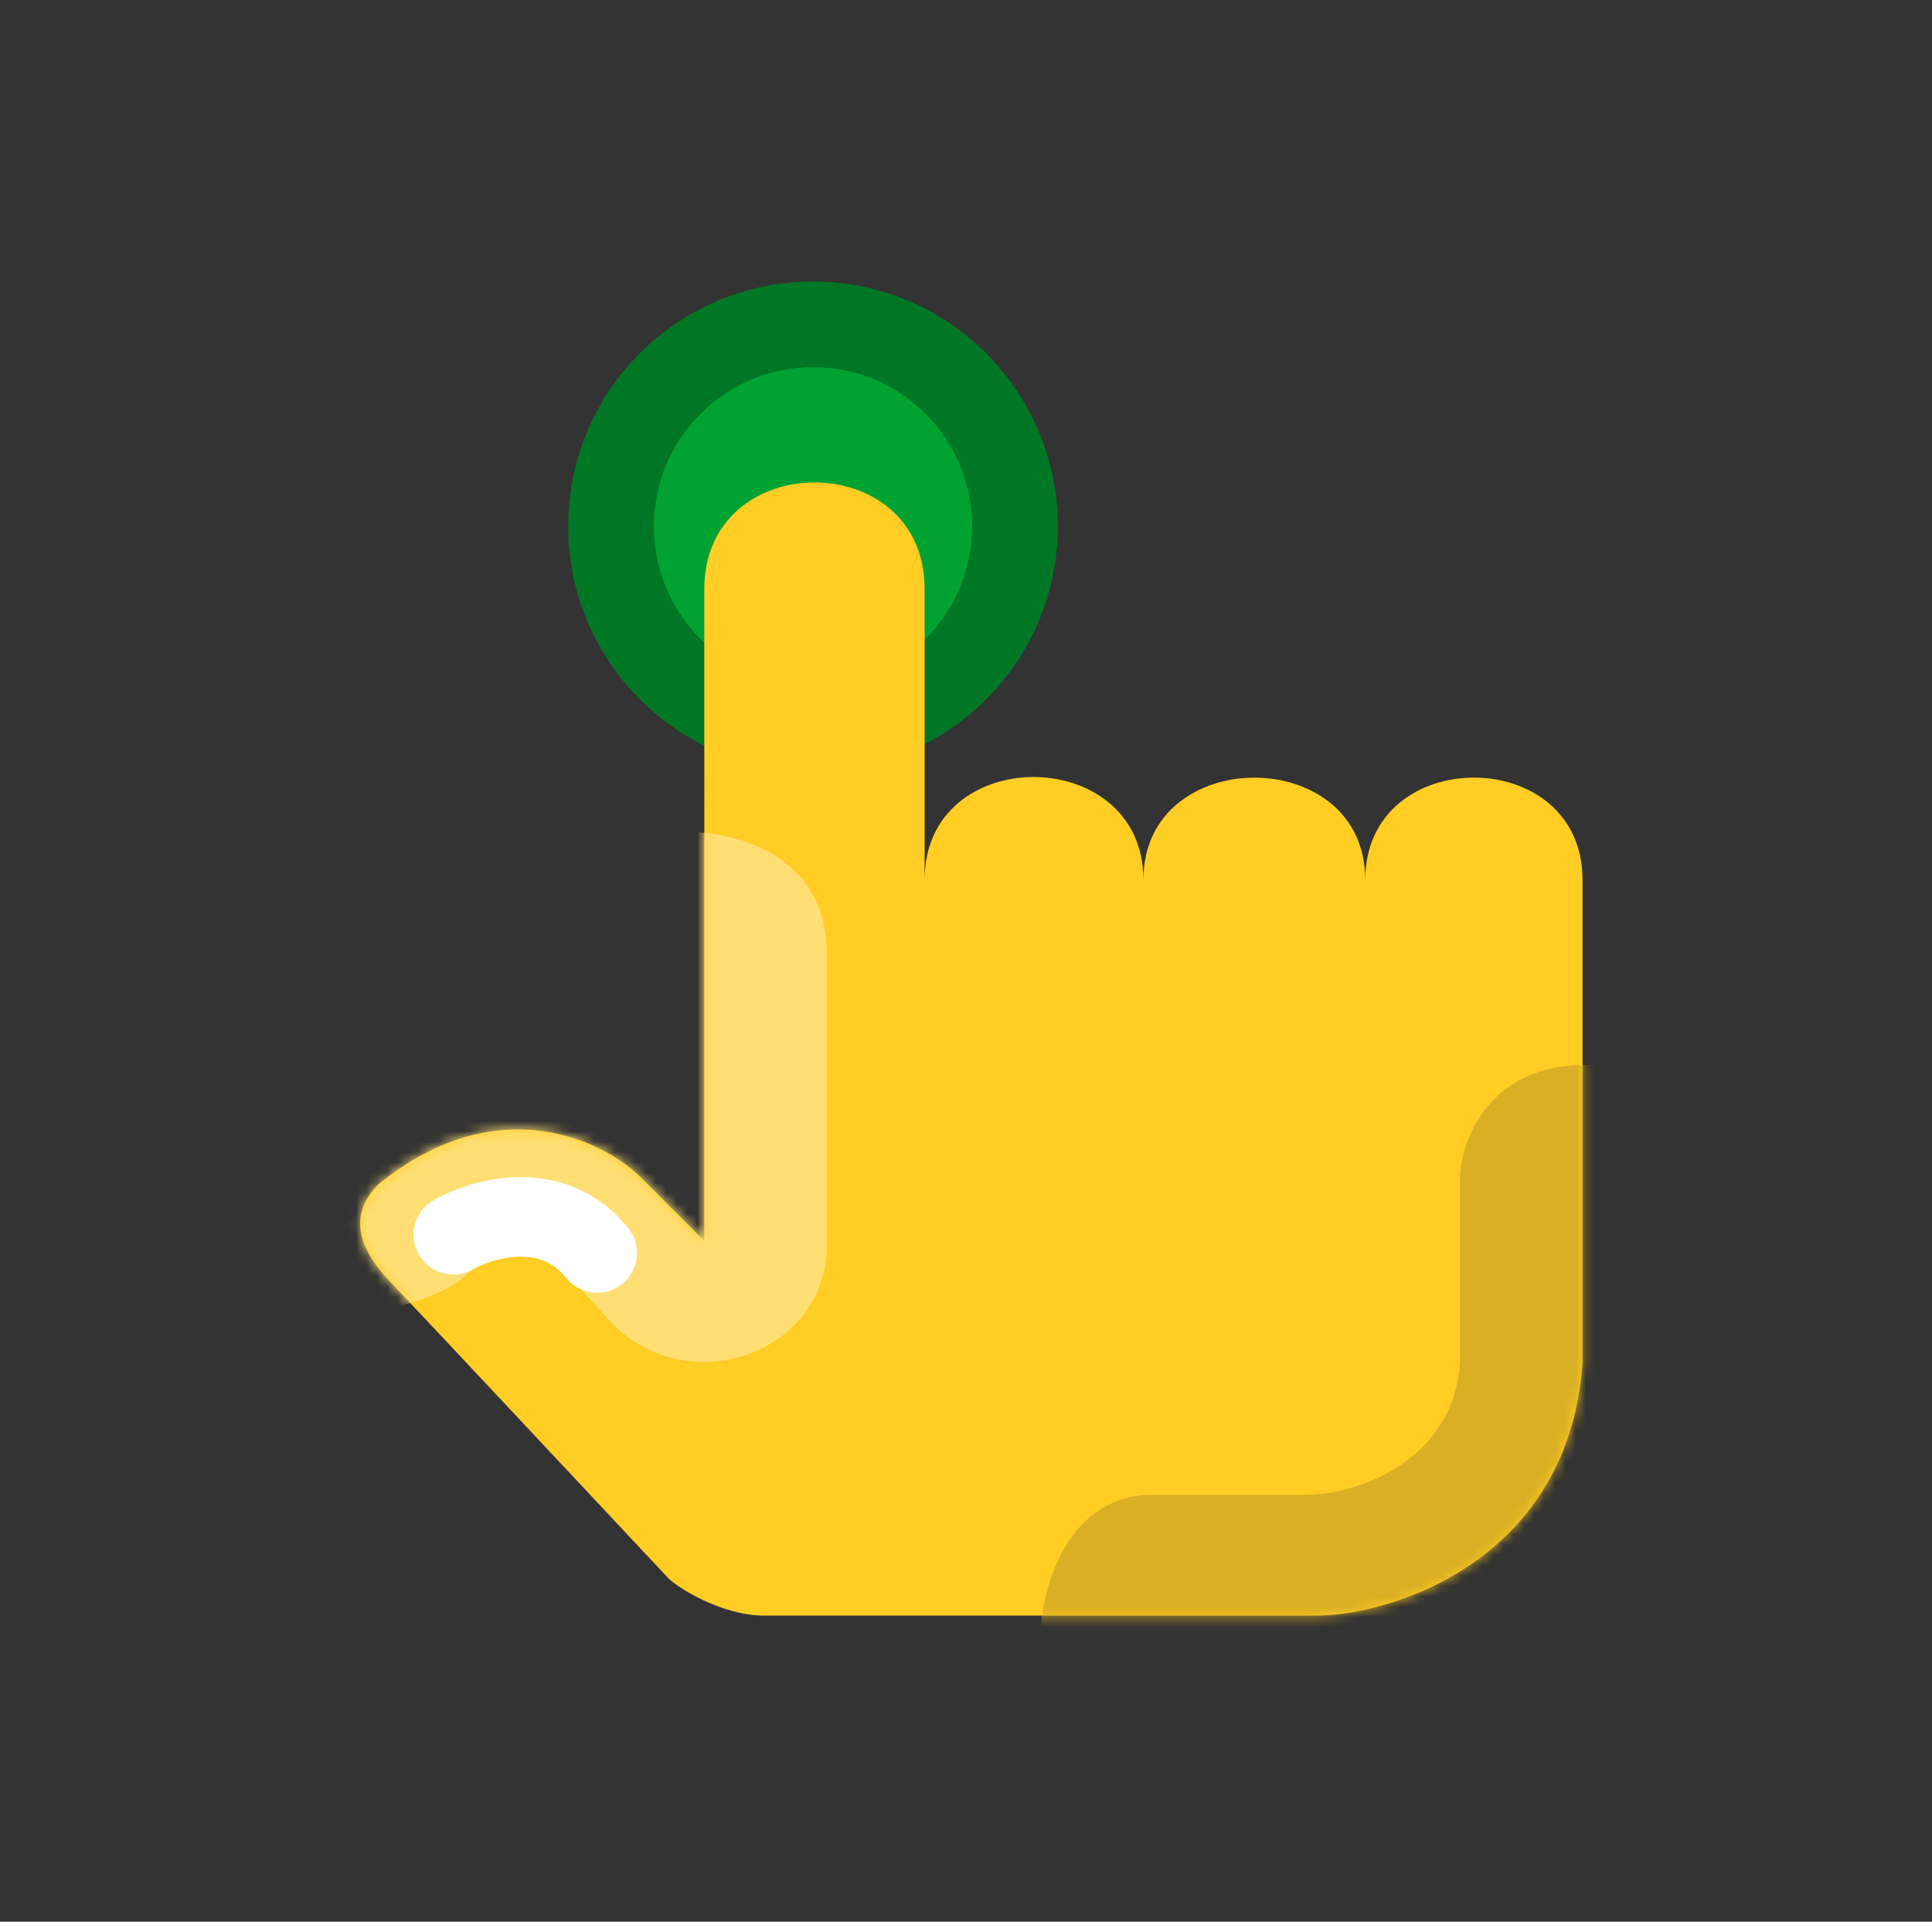 <svg xmlns="http://www.w3.org/2000/svg" width="187" height="186" fill="none">
  <rect width="100%" height="100%" fill="#333333" stroke="none"/>
  <circle cx="78.692" cy="50.941" r="23.694" fill="#007724"/>
  <circle cx="78.692" cy="50.941" r="15.401" fill="#00A331"/>
  <path fill="#FFCD24" d="M127.406 156.373h-53.46c-3.999 0-8.36-2.659-9.33-3.696-7.997-8.539-24.583-26.241-26.952-28.729-2.962-3.11-3.998-6.368-1.037-9.329 11.374-9.241 21.621-4.344 25.324-.741l6.22 6.22V57.013c0-13.743 21.324-13.773 21.324 0v28.129c0-13.321 21.177-13.172 21.177 0 0-13.156 21.473-13.174 21.473 0 0-13.173 21.029-13.175 21.029 0v46.796c-1.333 19.103-18.512 24.435-25.768 24.435Z"/>
  <mask id="a" width="120" height="111" x="34" y="46" maskUnits="userSpaceOnUse" style="mask-type:alpha">
    <path fill="#D9D9D9" d="M127.407 156.373h-53.46c-4 0-8.36-2.658-9.33-3.695-7.997-8.539-24.583-26.241-26.953-28.729-2.961-3.11-3.998-6.368-1.036-9.33 11.373-9.24 21.62-4.344 25.323-.74l6.22 6.22V57.013c0-13.742 21.325-13.773 21.325 0v28.13c0-13.322 21.176-13.172 21.176 0 0-13.156 21.473-13.174 21.473 0 0-13.174 21.029-13.175 21.029 0v46.796c-1.333 19.103-18.511 24.434-25.767 24.434Z"/>
  </mask>
  <g mask="url(#a)">
    <path fill="#D9AF23" d="M111.561 144.682c-8.056 0-10.564 8.589-10.811 12.883l45.612 13.773 20.14-40.281c-.494-9.329-3.791-27.989-13.032-27.989s-11.946 7.109-12.143 10.663v17.326c0 9.478-8.886 13.625-15.105 13.625h-14.661Z"/>
    <path fill="#FFDF74" d="M80.018 92.258c0-9.597-8.984-11.798-13.476-11.7l-37.467 33.025 7.7 13.18c1.334-.148 4.71-.889 7.553-2.666 4.976-4.62 8.688-2.912 9.922-1.481l4.74 5.183c7.226 7.938 21.028 3.406 21.028-7.256V92.258Z"/>
  </g>
  <path stroke="#fff" stroke-linecap="round" stroke-linejoin="round" stroke-width="7.701" d="M43.883 119.506c2.864-1.629 9.656-3.554 13.92 1.777"/>
</svg>
